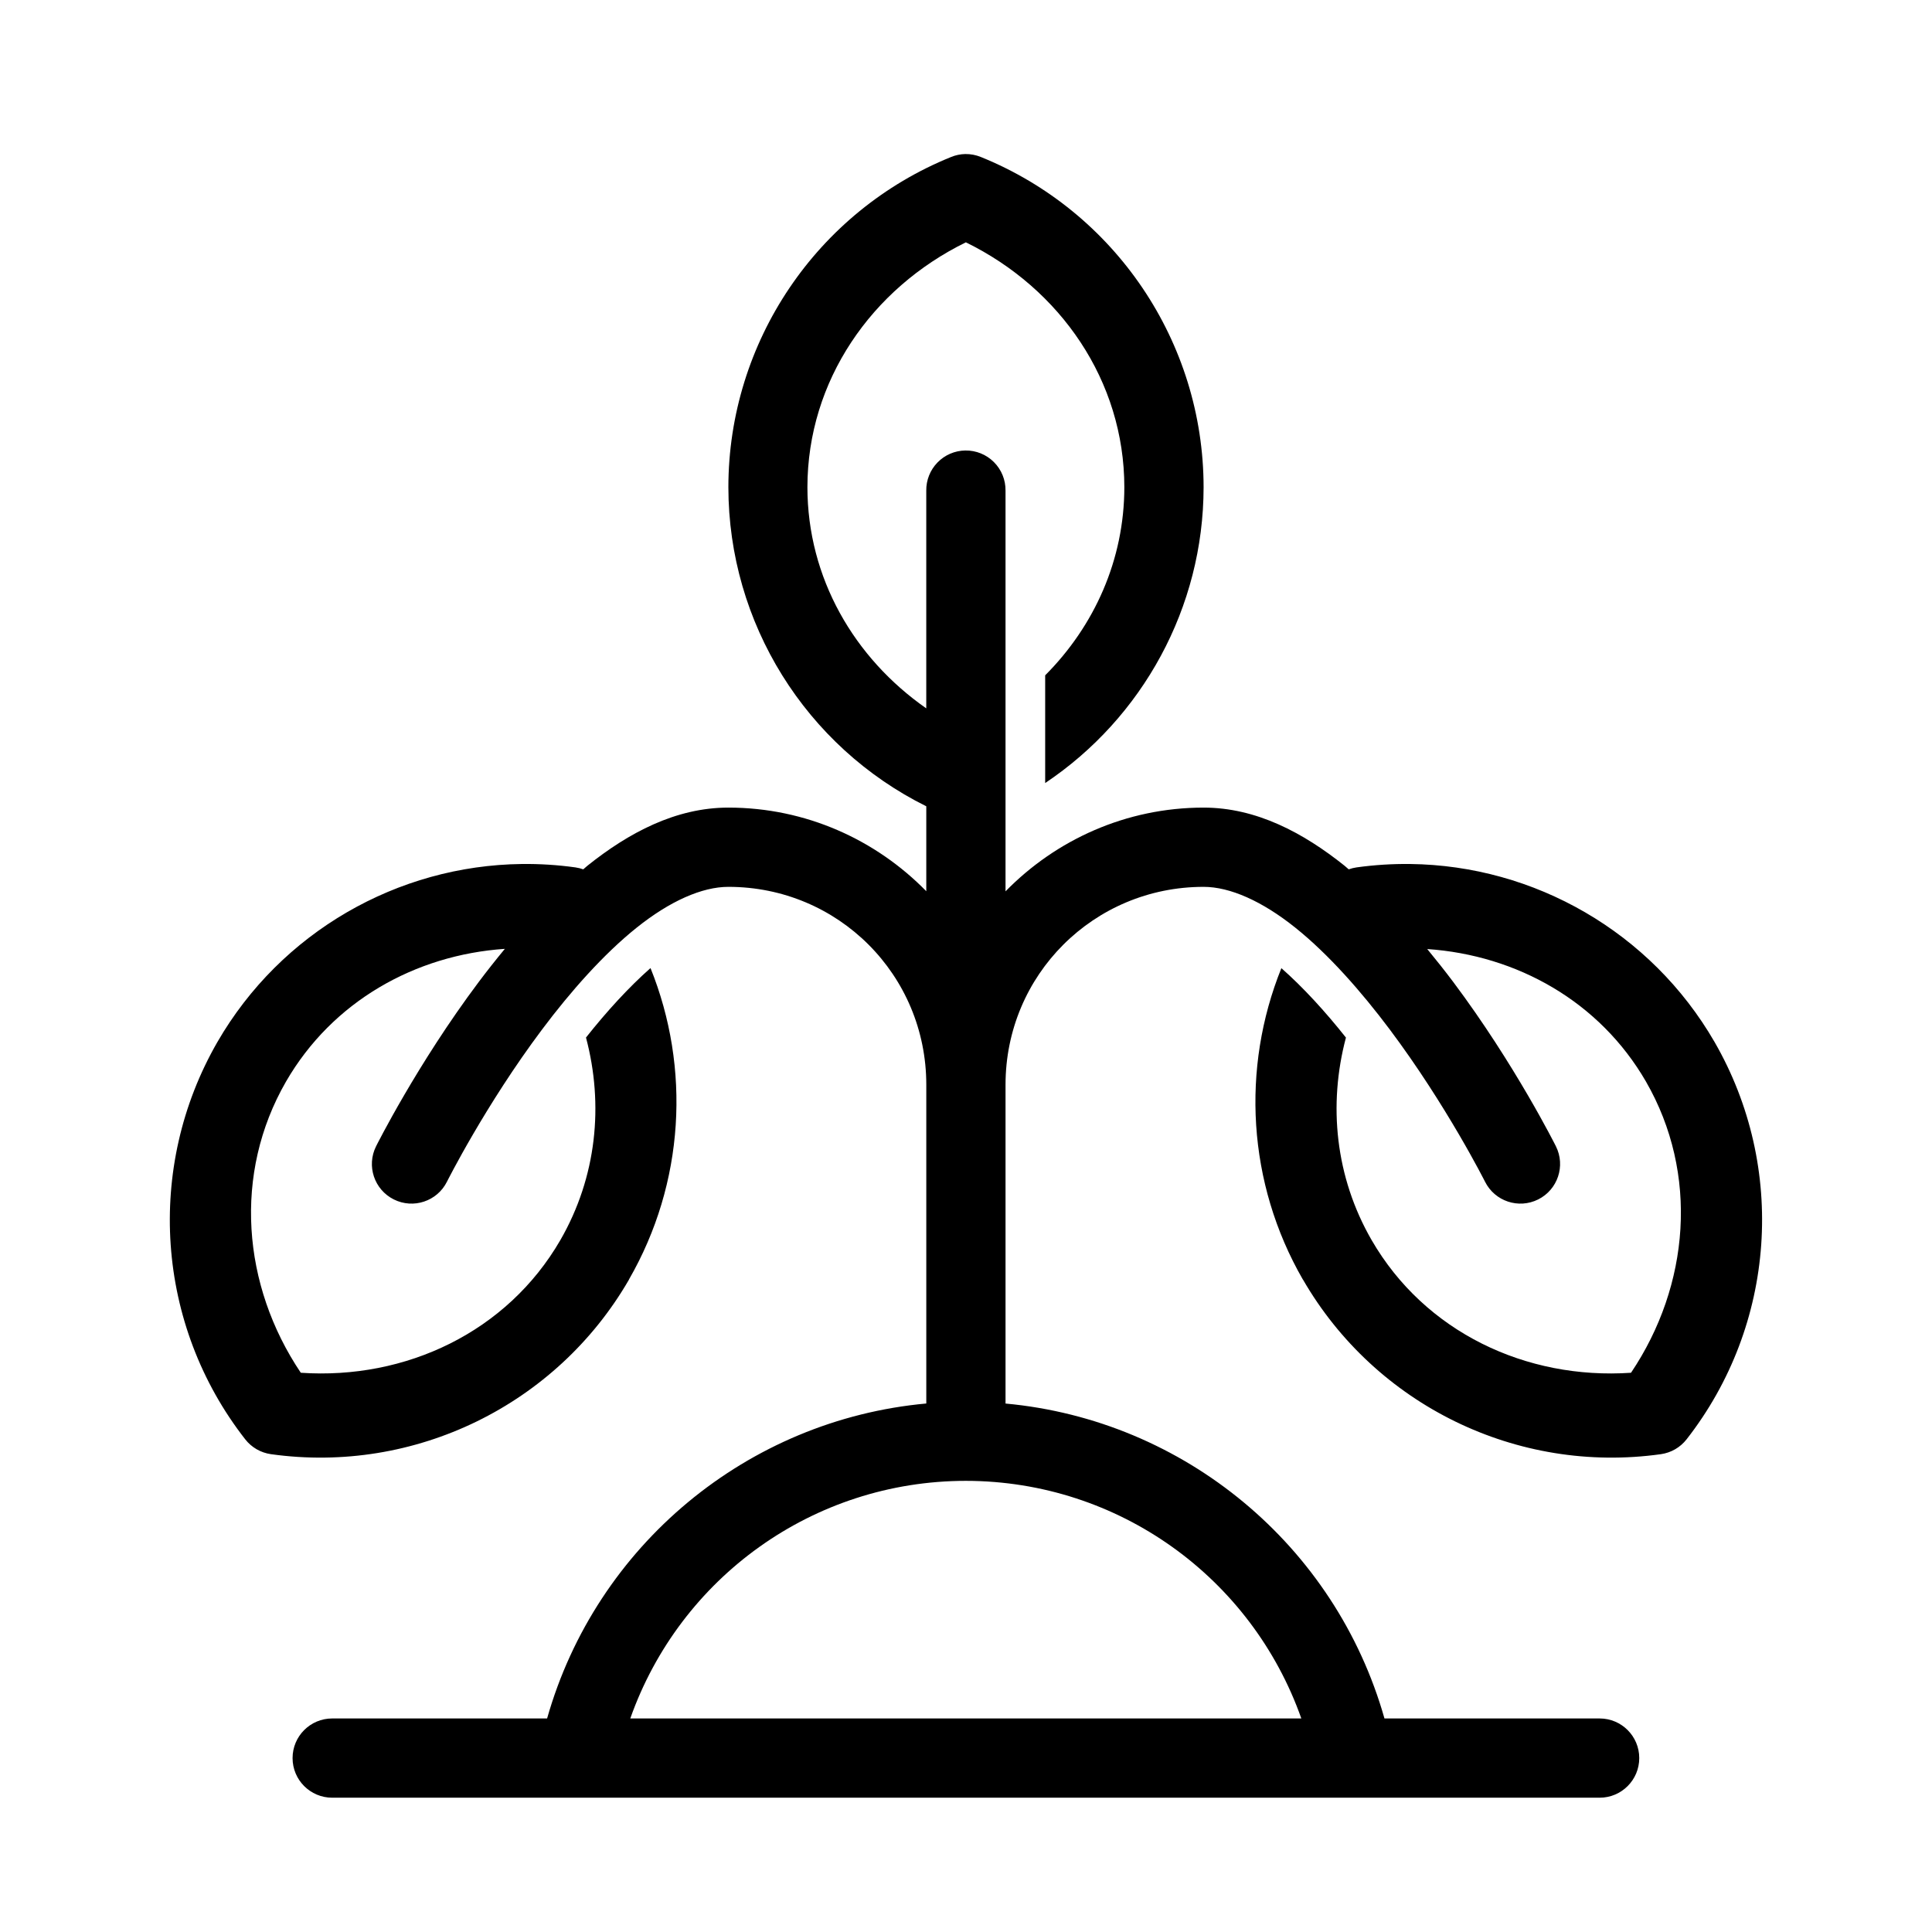 <?xml version="1.0" encoding="UTF-8"?>
<!-- Uploaded to: SVG Repo, www.svgrepo.com, Generator: SVG Repo Mixer Tools -->
<svg fill="#000000" width="800px" height="800px" version="1.1" viewBox="144 144 512 512" xmlns="http://www.w3.org/2000/svg">
 <path d="m399.82 184.82c-1.289 0.027-2.559 0.289-3.75 0.777-35.637 14.41-59.012 49.078-59.043 87.516 0.027 36.023 20.543 68.73 52.449 84.562v22.508c-13.348-13.645-31.926-22.16-52.449-22.16-13.992 0-26.473 6.703-37.379 15.426-0.371 0.297-0.711 0.633-1.078 0.934-0.672-0.238-1.363-0.41-2.07-0.512-4.758-0.664-9.5-0.957-14.207-0.902-32.953 0.391-63.832 18.051-80.668 47.16-19.191 33.305-16.297 75.004 7.359 105.3 1.676 2.152 4.125 3.566 6.828 3.945 38.062 5.328 75.633-12.988 94.875-46.258v-0.043c14.727-25.555 16.391-56.027 5.707-82.523-5.731 5.051-11.617 11.488-17.098 18.41 4.734 17.828 2.84 36.957-6.785 53.66-14.109 24.398-40.988 37.07-68.797 35.176-15.547-23.133-17.988-52.75-3.914-77.172 12.266-21.215 34.195-33.551 57.992-35.168-2.394 2.898-4.703 5.82-6.898 8.742-16.414 21.891-27.234 43.586-27.234 43.586-2.59 5.188-0.484 11.492 4.707 14.082 5.188 2.59 11.492 0.484 14.082-4.703 0 0 10.152-20.27 25.227-40.367 7.535-10.047 16.285-19.949 25.059-26.965 8.777-7.019 17.297-10.805 24.293-10.805 29.109 0 52.449 23.34 52.449 52.449v84.469c-47.387 4.328-87.48 37.57-100.49 83.469h-56.949c-5.801 0-10.504 4.699-10.504 10.5 0 5.801 4.703 10.5 10.504 10.5h335.88c5.797 0 10.5-4.699 10.5-10.5 0-5.801-4.703-10.5-10.5-10.5h-57.023c-13-45.875-53.059-79.102-100.42-83.457v-84.48c0-29.109 23.383-52.449 52.492-52.449 6.996 0 15.516 3.785 24.289 10.805 8.777 7.016 17.484 16.918 25.023 26.965 15.07 20.098 25.266 40.367 25.266 40.367 2.59 5.188 8.895 7.293 14.082 4.703 5.188-2.59 7.297-8.895 4.707-14.082 0 0-10.82-21.695-27.234-43.586-2.184-2.906-4.488-5.809-6.867-8.691 23.781 1.625 45.699 13.914 57.961 35.117 14.074 24.422 11.594 54.039-3.957 77.172-27.809 1.895-54.648-10.781-68.754-35.176-9.625-16.699-11.527-35.824-6.797-53.648-5.481-6.918-11.375-13.352-17.109-18.398-10.684 26.488-9.031 56.961 5.691 82.512 0.012 0.008 0.027 0.02 0.039 0.031 19.242 33.27 56.773 51.586 94.836 46.258 2.699-0.379 5.148-1.793 6.824-3.945 23.656-30.297 26.594-71.996 7.402-105.3-16.836-29.109-47.715-46.77-80.668-47.16-4.707-0.055-9.461 0.238-14.219 0.902-0.703 0.102-1.391 0.273-2.059 0.512-0.367-0.301-0.707-0.637-1.078-0.934-10.906-8.723-23.387-15.426-37.379-15.426-20.535 0-39.133 8.531-52.492 22.191v-106.18c0.043-2.84-1.07-5.574-3.078-7.578-2.008-2.008-4.742-3.117-7.582-3.07-2.785 0.039-5.438 1.184-7.375 3.184-1.941 1.996-3.008 4.684-2.969 7.465v57.688c-19.133-13.352-31.48-34.59-31.496-58.609 0.023-28.184 16.965-52.629 41.992-64.895 25.043 12.262 41.977 36.703 41.996 64.895-0.016 19.281-7.957 36.789-20.98 49.855v28.547c25.82-17.285 41.957-46.527 41.984-78.402-0.027-38.434-23.414-73.098-59.043-87.516-1.305-0.531-2.699-0.797-4.109-0.777zm0.164 351.62c40.48 0.047 75.723 25.695 88.879 62.969h-177.83c13.164-37.301 48.441-62.957 88.949-62.969z" fill-rule="evenodd"/>
</svg>